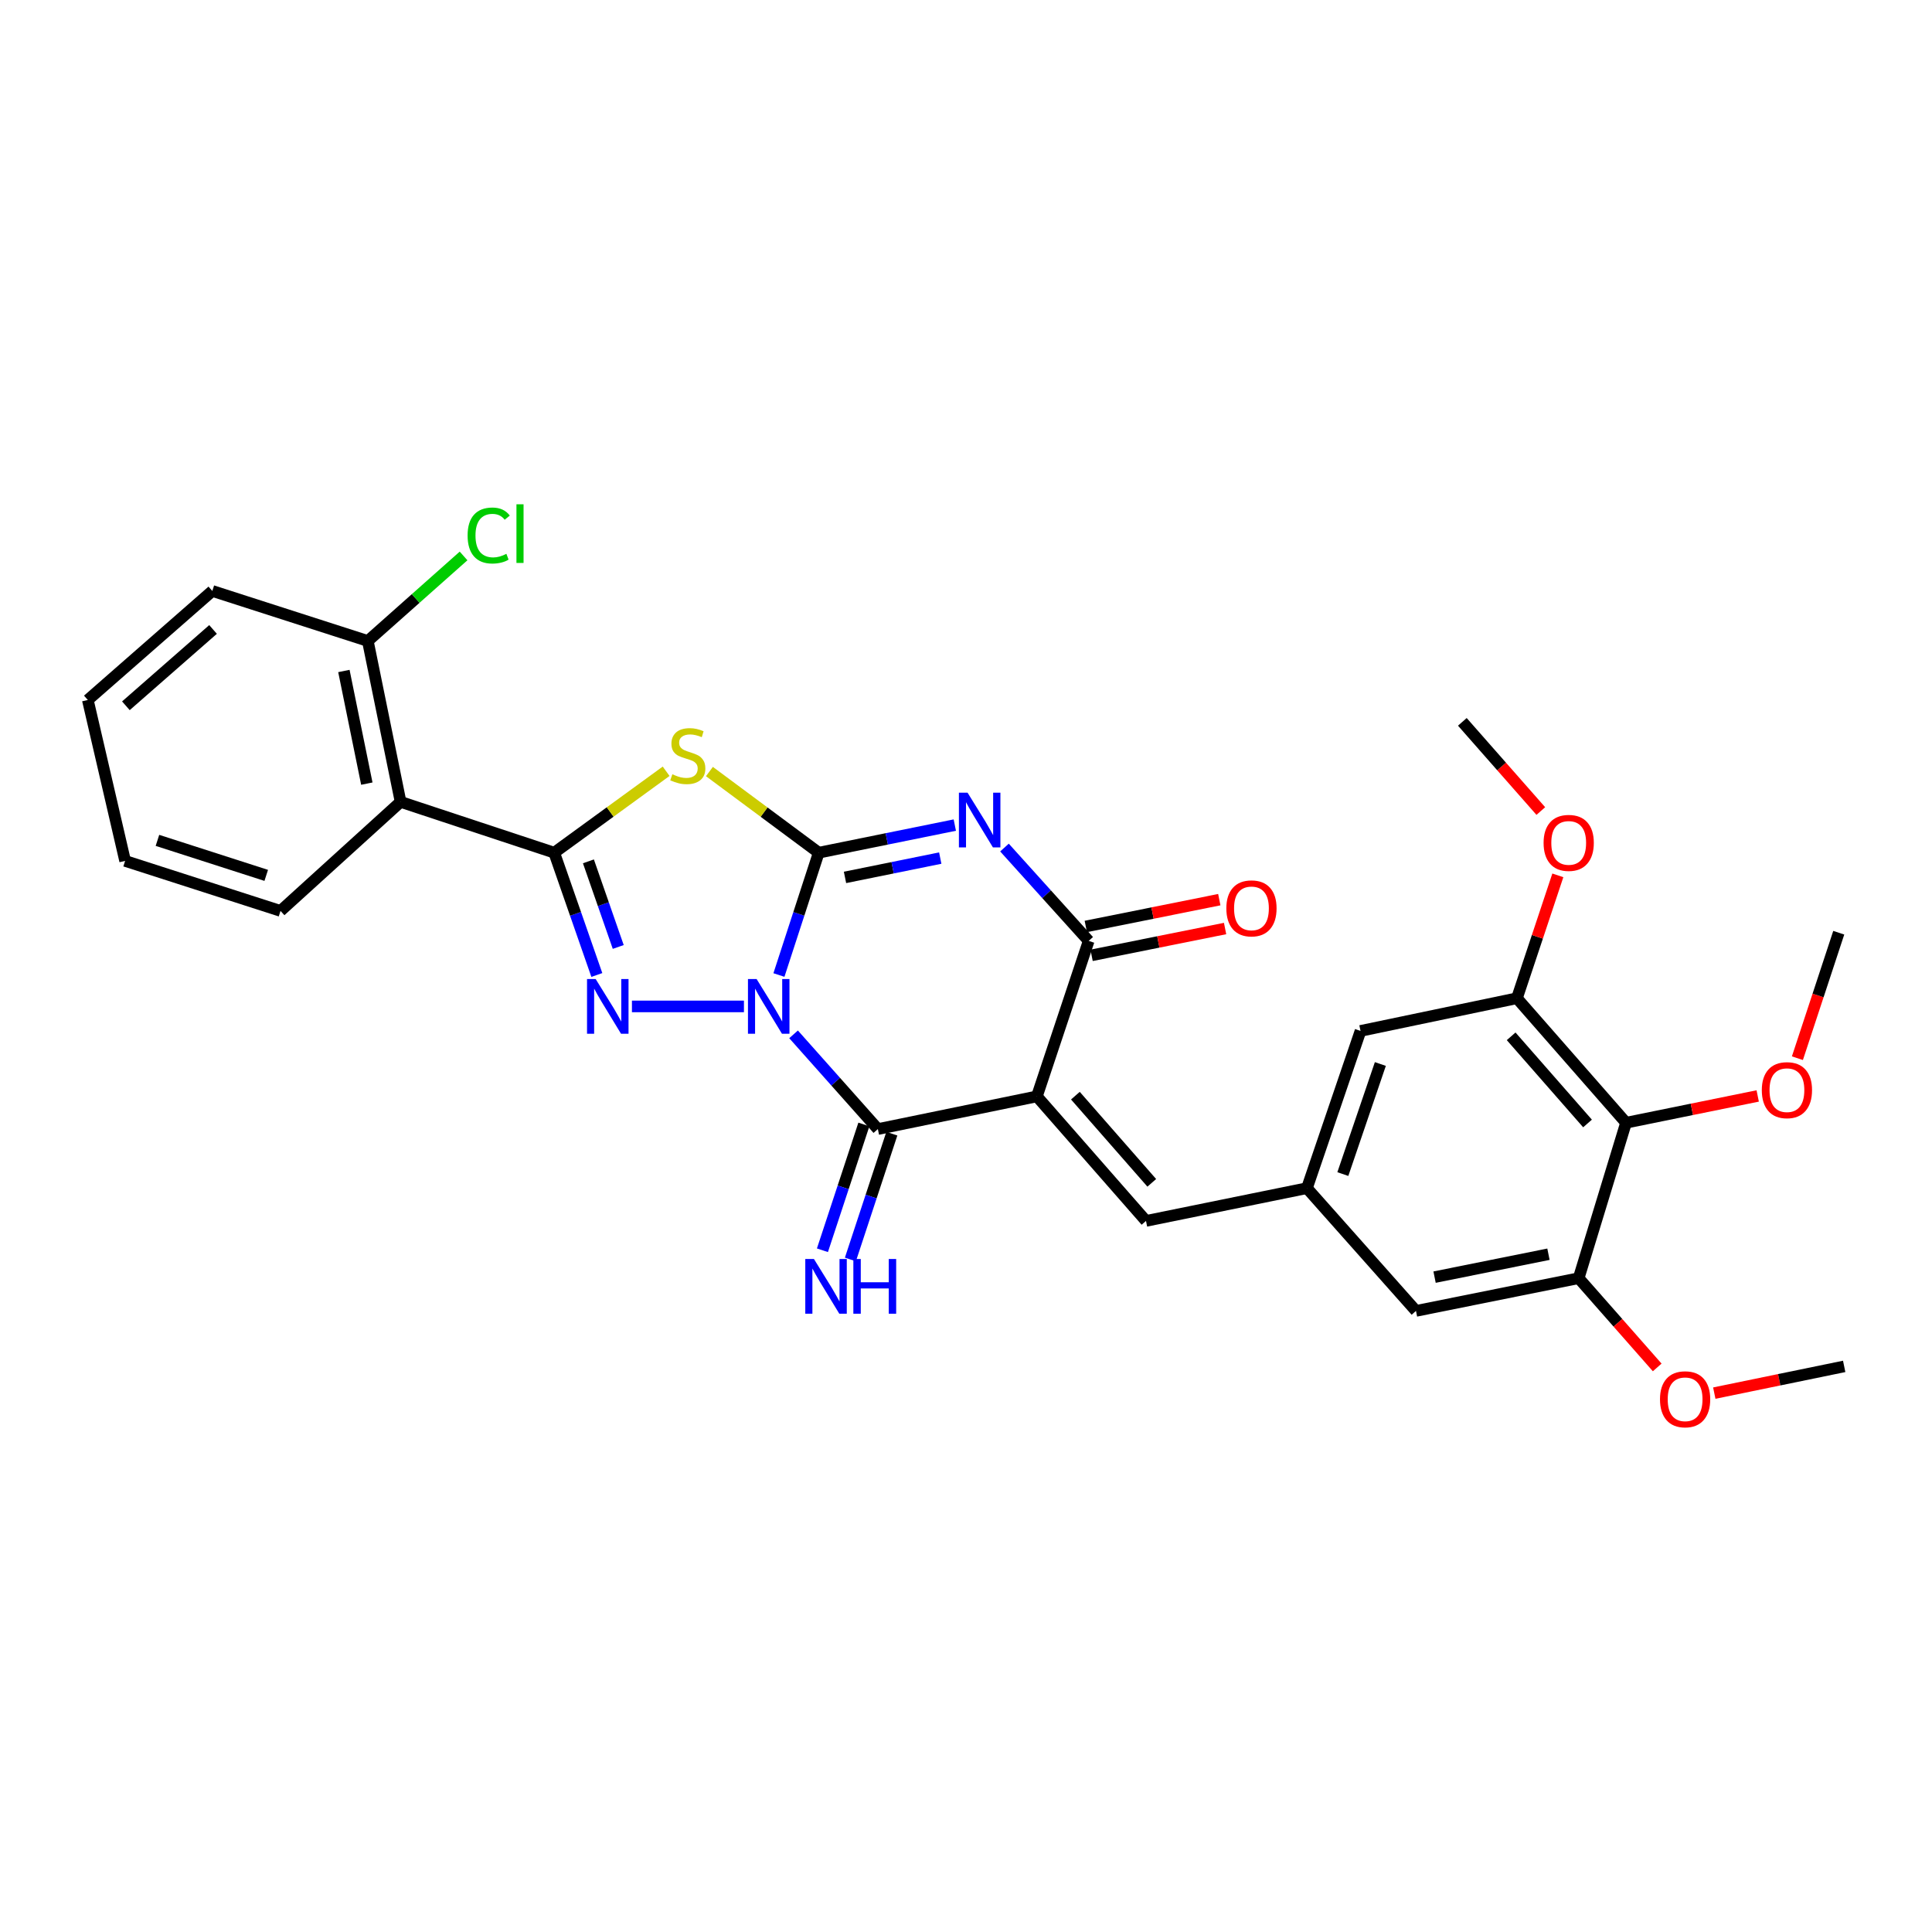 <?xml version='1.0' encoding='iso-8859-1'?>
<svg version='1.1' baseProfile='full'
              xmlns='http://www.w3.org/2000/svg'
                      xmlns:rdkit='http://www.rdkit.org/xml'
                      xmlns:xlink='http://www.w3.org/1999/xlink'
                  xml:space='preserve'
width='1000px' height='1000px' viewBox='0 0 1000 1000'>
<!-- END OF HEADER -->
<rect style='opacity:1.0;fill:#FFFFFF;stroke:none' width='1000' height='1000' x='0' y='0'> </rect>
<path class='bond-0' d='M 403.174,504.667 L 413.476,473.01' style='fill:none;fill-rule:evenodd;stroke:#0000FF;stroke-width:6px;stroke-linecap:butt;stroke-linejoin:miter;stroke-opacity:1' />
<path class='bond-0' d='M 413.476,473.01 L 423.778,441.352' style='fill:none;fill-rule:evenodd;stroke:#000000;stroke-width:6px;stroke-linecap:butt;stroke-linejoin:miter;stroke-opacity:1' />
<path class='bond-3' d='M 385.063,520.919 L 327.087,520.919' style='fill:none;fill-rule:evenodd;stroke:#0000FF;stroke-width:6px;stroke-linecap:butt;stroke-linejoin:miter;stroke-opacity:1' />
<path class='bond-4' d='M 410.75,535.376 L 432.564,559.891' style='fill:none;fill-rule:evenodd;stroke:#0000FF;stroke-width:6px;stroke-linecap:butt;stroke-linejoin:miter;stroke-opacity:1' />
<path class='bond-4' d='M 432.564,559.891 L 454.379,584.406' style='fill:none;fill-rule:evenodd;stroke:#000000;stroke-width:6px;stroke-linecap:butt;stroke-linejoin:miter;stroke-opacity:1' />
<path class='bond-1' d='M 423.778,441.352 L 458.992,434.207' style='fill:none;fill-rule:evenodd;stroke:#000000;stroke-width:6px;stroke-linecap:butt;stroke-linejoin:miter;stroke-opacity:1' />
<path class='bond-1' d='M 458.992,434.207 L 494.205,427.062' style='fill:none;fill-rule:evenodd;stroke:#0000FF;stroke-width:6px;stroke-linecap:butt;stroke-linejoin:miter;stroke-opacity:1' />
<path class='bond-1' d='M 437.373,454.145 L 462.023,449.144' style='fill:none;fill-rule:evenodd;stroke:#000000;stroke-width:6px;stroke-linecap:butt;stroke-linejoin:miter;stroke-opacity:1' />
<path class='bond-1' d='M 462.023,449.144 L 486.672,444.142' style='fill:none;fill-rule:evenodd;stroke:#0000FF;stroke-width:6px;stroke-linecap:butt;stroke-linejoin:miter;stroke-opacity:1' />
<path class='bond-6' d='M 423.778,441.352 L 395.487,420.35' style='fill:none;fill-rule:evenodd;stroke:#000000;stroke-width:6px;stroke-linecap:butt;stroke-linejoin:miter;stroke-opacity:1' />
<path class='bond-6' d='M 395.487,420.35 L 367.197,399.347' style='fill:none;fill-rule:evenodd;stroke:#CCCC00;stroke-width:6px;stroke-linecap:butt;stroke-linejoin:miter;stroke-opacity:1' />
<path class='bond-31' d='M 519.916,438.691 L 541.71,462.849' style='fill:none;fill-rule:evenodd;stroke:#0000FF;stroke-width:6px;stroke-linecap:butt;stroke-linejoin:miter;stroke-opacity:1' />
<path class='bond-31' d='M 541.71,462.849 L 563.504,487.007' style='fill:none;fill-rule:evenodd;stroke:#000000;stroke-width:6px;stroke-linecap:butt;stroke-linejoin:miter;stroke-opacity:1' />
<path class='bond-2' d='M 536.688,567.488 L 454.379,584.406' style='fill:none;fill-rule:evenodd;stroke:#000000;stroke-width:6px;stroke-linecap:butt;stroke-linejoin:miter;stroke-opacity:1' />
<path class='bond-7' d='M 536.688,567.488 L 563.504,487.007' style='fill:none;fill-rule:evenodd;stroke:#000000;stroke-width:6px;stroke-linecap:butt;stroke-linejoin:miter;stroke-opacity:1' />
<path class='bond-9' d='M 536.688,567.488 L 593.165,631.949' style='fill:none;fill-rule:evenodd;stroke:#000000;stroke-width:6px;stroke-linecap:butt;stroke-linejoin:miter;stroke-opacity:1' />
<path class='bond-9' d='M 556.623,567.114 L 596.157,612.236' style='fill:none;fill-rule:evenodd;stroke:#000000;stroke-width:6px;stroke-linecap:butt;stroke-linejoin:miter;stroke-opacity:1' />
<path class='bond-5' d='M 308.918,504.652 L 297.89,473.002' style='fill:none;fill-rule:evenodd;stroke:#0000FF;stroke-width:6px;stroke-linecap:butt;stroke-linejoin:miter;stroke-opacity:1' />
<path class='bond-5' d='M 297.89,473.002 L 286.863,441.352' style='fill:none;fill-rule:evenodd;stroke:#000000;stroke-width:6px;stroke-linecap:butt;stroke-linejoin:miter;stroke-opacity:1' />
<path class='bond-5' d='M 320.002,490.143 L 312.283,467.988' style='fill:none;fill-rule:evenodd;stroke:#0000FF;stroke-width:6px;stroke-linecap:butt;stroke-linejoin:miter;stroke-opacity:1' />
<path class='bond-5' d='M 312.283,467.988 L 304.564,445.833' style='fill:none;fill-rule:evenodd;stroke:#000000;stroke-width:6px;stroke-linecap:butt;stroke-linejoin:miter;stroke-opacity:1' />
<path class='bond-14' d='M 447.141,582.021 L 436.415,614.576' style='fill:none;fill-rule:evenodd;stroke:#000000;stroke-width:6px;stroke-linecap:butt;stroke-linejoin:miter;stroke-opacity:1' />
<path class='bond-14' d='M 436.415,614.576 L 425.688,647.13' style='fill:none;fill-rule:evenodd;stroke:#0000FF;stroke-width:6px;stroke-linecap:butt;stroke-linejoin:miter;stroke-opacity:1' />
<path class='bond-14' d='M 461.616,586.791 L 450.89,619.345' style='fill:none;fill-rule:evenodd;stroke:#000000;stroke-width:6px;stroke-linecap:butt;stroke-linejoin:miter;stroke-opacity:1' />
<path class='bond-14' d='M 450.89,619.345 L 440.164,651.9' style='fill:none;fill-rule:evenodd;stroke:#0000FF;stroke-width:6px;stroke-linecap:butt;stroke-linejoin:miter;stroke-opacity:1' />
<path class='bond-8' d='M 286.863,441.352 L 207.348,415.053' style='fill:none;fill-rule:evenodd;stroke:#000000;stroke-width:6px;stroke-linecap:butt;stroke-linejoin:miter;stroke-opacity:1' />
<path class='bond-30' d='M 286.863,441.352 L 315.826,420.277' style='fill:none;fill-rule:evenodd;stroke:#000000;stroke-width:6px;stroke-linecap:butt;stroke-linejoin:miter;stroke-opacity:1' />
<path class='bond-30' d='M 315.826,420.277 L 344.789,399.203' style='fill:none;fill-rule:evenodd;stroke:#CCCC00;stroke-width:6px;stroke-linecap:butt;stroke-linejoin:miter;stroke-opacity:1' />
<path class='bond-17' d='M 565.004,494.479 L 599.555,487.541' style='fill:none;fill-rule:evenodd;stroke:#000000;stroke-width:6px;stroke-linecap:butt;stroke-linejoin:miter;stroke-opacity:1' />
<path class='bond-17' d='M 599.555,487.541 L 634.105,480.603' style='fill:none;fill-rule:evenodd;stroke:#FF0000;stroke-width:6px;stroke-linecap:butt;stroke-linejoin:miter;stroke-opacity:1' />
<path class='bond-17' d='M 562.004,479.536 L 596.554,472.598' style='fill:none;fill-rule:evenodd;stroke:#000000;stroke-width:6px;stroke-linecap:butt;stroke-linejoin:miter;stroke-opacity:1' />
<path class='bond-17' d='M 596.554,472.598 L 631.104,465.66' style='fill:none;fill-rule:evenodd;stroke:#FF0000;stroke-width:6px;stroke-linecap:butt;stroke-linejoin:miter;stroke-opacity:1' />
<path class='bond-18' d='M 207.348,415.053 L 190.388,331.77' style='fill:none;fill-rule:evenodd;stroke:#000000;stroke-width:6px;stroke-linecap:butt;stroke-linejoin:miter;stroke-opacity:1' />
<path class='bond-18' d='M 189.869,405.602 L 177.997,347.303' style='fill:none;fill-rule:evenodd;stroke:#000000;stroke-width:6px;stroke-linecap:butt;stroke-linejoin:miter;stroke-opacity:1' />
<path class='bond-23' d='M 207.348,415.053 L 145.198,471.487' style='fill:none;fill-rule:evenodd;stroke:#000000;stroke-width:6px;stroke-linecap:butt;stroke-linejoin:miter;stroke-opacity:1' />
<path class='bond-13' d='M 593.165,631.949 L 676.465,614.989' style='fill:none;fill-rule:evenodd;stroke:#000000;stroke-width:6px;stroke-linecap:butt;stroke-linejoin:miter;stroke-opacity:1' />
<path class='bond-10' d='M 841.635,581.129 L 785.159,516.685' style='fill:none;fill-rule:evenodd;stroke:#000000;stroke-width:6px;stroke-linecap:butt;stroke-linejoin:miter;stroke-opacity:1' />
<path class='bond-10' d='M 821.701,581.508 L 782.168,536.397' style='fill:none;fill-rule:evenodd;stroke:#000000;stroke-width:6px;stroke-linecap:butt;stroke-linejoin:miter;stroke-opacity:1' />
<path class='bond-19' d='M 841.635,581.129 L 875.71,574.196' style='fill:none;fill-rule:evenodd;stroke:#000000;stroke-width:6px;stroke-linecap:butt;stroke-linejoin:miter;stroke-opacity:1' />
<path class='bond-19' d='M 875.71,574.196 L 909.786,567.263' style='fill:none;fill-rule:evenodd;stroke:#FF0000;stroke-width:6px;stroke-linecap:butt;stroke-linejoin:miter;stroke-opacity:1' />
<path class='bond-32' d='M 841.635,581.129 L 817.114,661.584' style='fill:none;fill-rule:evenodd;stroke:#000000;stroke-width:6px;stroke-linecap:butt;stroke-linejoin:miter;stroke-opacity:1' />
<path class='bond-11' d='M 785.159,516.685 L 704.204,533.603' style='fill:none;fill-rule:evenodd;stroke:#000000;stroke-width:6px;stroke-linecap:butt;stroke-linejoin:miter;stroke-opacity:1' />
<path class='bond-20' d='M 785.159,516.685 L 795.748,484.881' style='fill:none;fill-rule:evenodd;stroke:#000000;stroke-width:6px;stroke-linecap:butt;stroke-linejoin:miter;stroke-opacity:1' />
<path class='bond-20' d='M 795.748,484.881 L 806.337,453.077' style='fill:none;fill-rule:evenodd;stroke:#FF0000;stroke-width:6px;stroke-linecap:butt;stroke-linejoin:miter;stroke-opacity:1' />
<path class='bond-12' d='M 817.114,661.584 L 732.908,678.527' style='fill:none;fill-rule:evenodd;stroke:#000000;stroke-width:6px;stroke-linecap:butt;stroke-linejoin:miter;stroke-opacity:1' />
<path class='bond-12' d='M 801.477,649.184 L 742.532,661.044' style='fill:none;fill-rule:evenodd;stroke:#000000;stroke-width:6px;stroke-linecap:butt;stroke-linejoin:miter;stroke-opacity:1' />
<path class='bond-21' d='M 817.114,661.584 L 837.443,684.681' style='fill:none;fill-rule:evenodd;stroke:#000000;stroke-width:6px;stroke-linecap:butt;stroke-linejoin:miter;stroke-opacity:1' />
<path class='bond-21' d='M 837.443,684.681 L 857.771,707.778' style='fill:none;fill-rule:evenodd;stroke:#FF0000;stroke-width:6px;stroke-linecap:butt;stroke-linejoin:miter;stroke-opacity:1' />
<path class='bond-15' d='M 676.465,614.989 L 732.908,678.527' style='fill:none;fill-rule:evenodd;stroke:#000000;stroke-width:6px;stroke-linecap:butt;stroke-linejoin:miter;stroke-opacity:1' />
<path class='bond-16' d='M 676.465,614.989 L 704.204,533.603' style='fill:none;fill-rule:evenodd;stroke:#000000;stroke-width:6px;stroke-linecap:butt;stroke-linejoin:miter;stroke-opacity:1' />
<path class='bond-16' d='M 695.052,607.698 L 714.469,550.727' style='fill:none;fill-rule:evenodd;stroke:#000000;stroke-width:6px;stroke-linecap:butt;stroke-linejoin:miter;stroke-opacity:1' />
<path class='bond-22' d='M 190.388,331.77 L 215.164,309.763' style='fill:none;fill-rule:evenodd;stroke:#000000;stroke-width:6px;stroke-linecap:butt;stroke-linejoin:miter;stroke-opacity:1' />
<path class='bond-22' d='M 215.164,309.763 L 239.94,287.757' style='fill:none;fill-rule:evenodd;stroke:#00CC00;stroke-width:6px;stroke-linecap:butt;stroke-linejoin:miter;stroke-opacity:1' />
<path class='bond-24' d='M 190.388,331.77 L 109.899,305.877' style='fill:none;fill-rule:evenodd;stroke:#000000;stroke-width:6px;stroke-linecap:butt;stroke-linejoin:miter;stroke-opacity:1' />
<path class='bond-25' d='M 930.334,547.723 L 941.034,515.249' style='fill:none;fill-rule:evenodd;stroke:#FF0000;stroke-width:6px;stroke-linecap:butt;stroke-linejoin:miter;stroke-opacity:1' />
<path class='bond-25' d='M 941.034,515.249 L 951.734,482.774' style='fill:none;fill-rule:evenodd;stroke:#000000;stroke-width:6px;stroke-linecap:butt;stroke-linejoin:miter;stroke-opacity:1' />
<path class='bond-26' d='M 797.523,419.792 L 777.213,396.712' style='fill:none;fill-rule:evenodd;stroke:#FF0000;stroke-width:6px;stroke-linecap:butt;stroke-linejoin:miter;stroke-opacity:1' />
<path class='bond-26' d='M 777.213,396.712 L 756.904,373.631' style='fill:none;fill-rule:evenodd;stroke:#000000;stroke-width:6px;stroke-linecap:butt;stroke-linejoin:miter;stroke-opacity:1' />
<path class='bond-27' d='M 887.312,721.075 L 920.929,714.157' style='fill:none;fill-rule:evenodd;stroke:#FF0000;stroke-width:6px;stroke-linecap:butt;stroke-linejoin:miter;stroke-opacity:1' />
<path class='bond-27' d='M 920.929,714.157 L 954.545,707.24' style='fill:none;fill-rule:evenodd;stroke:#000000;stroke-width:6px;stroke-linecap:butt;stroke-linejoin:miter;stroke-opacity:1' />
<path class='bond-28' d='M 145.198,471.487 L 64.76,445.603' style='fill:none;fill-rule:evenodd;stroke:#000000;stroke-width:6px;stroke-linecap:butt;stroke-linejoin:miter;stroke-opacity:1' />
<path class='bond-28' d='M 137.801,453.096 L 81.494,434.977' style='fill:none;fill-rule:evenodd;stroke:#000000;stroke-width:6px;stroke-linecap:butt;stroke-linejoin:miter;stroke-opacity:1' />
<path class='bond-33' d='M 109.899,305.877 L 45.455,362.311' style='fill:none;fill-rule:evenodd;stroke:#000000;stroke-width:6px;stroke-linecap:butt;stroke-linejoin:miter;stroke-opacity:1' />
<path class='bond-33' d='M 110.273,325.808 L 65.162,365.312' style='fill:none;fill-rule:evenodd;stroke:#000000;stroke-width:6px;stroke-linecap:butt;stroke-linejoin:miter;stroke-opacity:1' />
<path class='bond-29' d='M 64.76,445.603 L 45.455,362.311' style='fill:none;fill-rule:evenodd;stroke:#000000;stroke-width:6px;stroke-linecap:butt;stroke-linejoin:miter;stroke-opacity:1' />
<path  class='atom-0' d='M 391.625 506.759
L 400.905 521.759
Q 401.825 523.239, 403.305 525.919
Q 404.785 528.599, 404.865 528.759
L 404.865 506.759
L 408.625 506.759
L 408.625 535.079
L 404.745 535.079
L 394.785 518.679
Q 393.625 516.759, 392.385 514.559
Q 391.185 512.359, 390.825 511.679
L 390.825 535.079
L 387.145 535.079
L 387.145 506.759
L 391.625 506.759
' fill='#0000FF'/>
<path  class='atom-2' d='M 500.81 410.292
L 510.09 425.292
Q 511.01 426.772, 512.49 429.452
Q 513.97 432.132, 514.05 432.292
L 514.05 410.292
L 517.81 410.292
L 517.81 438.612
L 513.93 438.612
L 503.97 422.212
Q 502.81 420.292, 501.57 418.092
Q 500.37 415.892, 500.01 415.212
L 500.01 438.612
L 496.33 438.612
L 496.33 410.292
L 500.81 410.292
' fill='#0000FF'/>
<path  class='atom-4' d='M 308.325 506.759
L 317.605 521.759
Q 318.525 523.239, 320.005 525.919
Q 321.485 528.599, 321.565 528.759
L 321.565 506.759
L 325.325 506.759
L 325.325 535.079
L 321.445 535.079
L 311.485 518.679
Q 310.325 516.759, 309.085 514.559
Q 307.885 512.359, 307.525 511.679
L 307.525 535.079
L 303.845 535.079
L 303.845 506.759
L 308.325 506.759
' fill='#0000FF'/>
<path  class='atom-7' d='M 348.007 400.76
Q 348.327 400.88, 349.647 401.44
Q 350.967 402, 352.407 402.36
Q 353.887 402.68, 355.327 402.68
Q 358.007 402.68, 359.567 401.4
Q 361.127 400.08, 361.127 397.8
Q 361.127 396.24, 360.327 395.28
Q 359.567 394.32, 358.367 393.8
Q 357.167 393.28, 355.167 392.68
Q 352.647 391.92, 351.127 391.2
Q 349.647 390.48, 348.567 388.96
Q 347.527 387.44, 347.527 384.88
Q 347.527 381.32, 349.927 379.12
Q 352.367 376.92, 357.167 376.92
Q 360.447 376.92, 364.167 378.48
L 363.247 381.56
Q 359.847 380.16, 357.287 380.16
Q 354.527 380.16, 353.007 381.32
Q 351.487 382.44, 351.527 384.4
Q 351.527 385.92, 352.287 386.84
Q 353.087 387.76, 354.207 388.28
Q 355.367 388.8, 357.287 389.4
Q 359.847 390.2, 361.367 391
Q 362.887 391.8, 363.967 393.44
Q 365.087 395.04, 365.087 397.8
Q 365.087 401.72, 362.447 403.84
Q 359.847 405.92, 355.487 405.92
Q 352.967 405.92, 351.047 405.36
Q 349.167 404.84, 346.927 403.92
L 348.007 400.76
' fill='#CCCC00'/>
<path  class='atom-15' d='M 421.295 651.658
L 430.575 666.658
Q 431.495 668.138, 432.975 670.818
Q 434.455 673.498, 434.535 673.658
L 434.535 651.658
L 438.295 651.658
L 438.295 679.978
L 434.415 679.978
L 424.455 663.578
Q 423.295 661.658, 422.055 659.458
Q 420.855 657.258, 420.495 656.578
L 420.495 679.978
L 416.815 679.978
L 416.815 651.658
L 421.295 651.658
' fill='#0000FF'/>
<path  class='atom-15' d='M 441.695 651.658
L 445.535 651.658
L 445.535 663.698
L 460.015 663.698
L 460.015 651.658
L 463.855 651.658
L 463.855 679.978
L 460.015 679.978
L 460.015 666.898
L 445.535 666.898
L 445.535 679.978
L 441.695 679.978
L 441.695 651.658
' fill='#0000FF'/>
<path  class='atom-18' d='M 634.753 470.17
Q 634.753 463.37, 638.113 459.57
Q 641.473 455.77, 647.753 455.77
Q 654.033 455.77, 657.393 459.57
Q 660.753 463.37, 660.753 470.17
Q 660.753 477.05, 657.353 480.97
Q 653.953 484.85, 647.753 484.85
Q 641.513 484.85, 638.113 480.97
Q 634.753 477.09, 634.753 470.17
M 647.753 481.65
Q 652.073 481.65, 654.393 478.77
Q 656.753 475.85, 656.753 470.17
Q 656.753 464.61, 654.393 461.81
Q 652.073 458.97, 647.753 458.97
Q 643.433 458.97, 641.073 461.77
Q 638.753 464.57, 638.753 470.17
Q 638.753 475.89, 641.073 478.77
Q 643.433 481.65, 647.753 481.65
' fill='#FF0000'/>
<path  class='atom-20' d='M 911.91 564.266
Q 911.91 557.466, 915.27 553.666
Q 918.63 549.866, 924.91 549.866
Q 931.19 549.866, 934.55 553.666
Q 937.91 557.466, 937.91 564.266
Q 937.91 571.146, 934.51 575.066
Q 931.11 578.946, 924.91 578.946
Q 918.67 578.946, 915.27 575.066
Q 911.91 571.186, 911.91 564.266
M 924.91 575.746
Q 929.23 575.746, 931.55 572.866
Q 933.91 569.946, 933.91 564.266
Q 933.91 558.706, 931.55 555.906
Q 929.23 553.066, 924.91 553.066
Q 920.59 553.066, 918.23 555.866
Q 915.91 558.666, 915.91 564.266
Q 915.91 569.986, 918.23 572.866
Q 920.59 575.746, 924.91 575.746
' fill='#FF0000'/>
<path  class='atom-21' d='M 798.958 436.276
Q 798.958 429.476, 802.318 425.676
Q 805.678 421.876, 811.958 421.876
Q 818.238 421.876, 821.598 425.676
Q 824.958 429.476, 824.958 436.276
Q 824.958 443.156, 821.558 447.076
Q 818.158 450.956, 811.958 450.956
Q 805.718 450.956, 802.318 447.076
Q 798.958 443.196, 798.958 436.276
M 811.958 447.756
Q 816.278 447.756, 818.598 444.876
Q 820.958 441.956, 820.958 436.276
Q 820.958 430.716, 818.598 427.916
Q 816.278 425.076, 811.958 425.076
Q 807.638 425.076, 805.278 427.876
Q 802.958 430.676, 802.958 436.276
Q 802.958 441.996, 805.278 444.876
Q 807.638 447.756, 811.958 447.756
' fill='#FF0000'/>
<path  class='atom-22' d='M 859.21 724.263
Q 859.21 717.463, 862.57 713.663
Q 865.93 709.863, 872.21 709.863
Q 878.49 709.863, 881.85 713.663
Q 885.21 717.463, 885.21 724.263
Q 885.21 731.143, 881.81 735.063
Q 878.41 738.943, 872.21 738.943
Q 865.97 738.943, 862.57 735.063
Q 859.21 731.183, 859.21 724.263
M 872.21 735.743
Q 876.53 735.743, 878.85 732.863
Q 881.21 729.943, 881.21 724.263
Q 881.21 718.703, 878.85 715.903
Q 876.53 713.063, 872.21 713.063
Q 867.89 713.063, 865.53 715.863
Q 863.21 718.663, 863.21 724.263
Q 863.21 729.983, 865.53 732.863
Q 867.89 735.743, 872.21 735.743
' fill='#FF0000'/>
<path  class='atom-23' d='M 242.032 277.179
Q 242.032 270.139, 245.312 266.459
Q 248.632 262.739, 254.912 262.739
Q 260.752 262.739, 263.872 266.859
L 261.232 269.019
Q 258.952 266.019, 254.912 266.019
Q 250.632 266.019, 248.352 268.899
Q 246.112 271.739, 246.112 277.179
Q 246.112 282.779, 248.432 285.659
Q 250.792 288.539, 255.352 288.539
Q 258.472 288.539, 262.112 286.659
L 263.232 289.659
Q 261.752 290.619, 259.512 291.179
Q 257.272 291.739, 254.792 291.739
Q 248.632 291.739, 245.312 287.979
Q 242.032 284.219, 242.032 277.179
' fill='#00CC00'/>
<path  class='atom-23' d='M 267.312 261.019
L 270.992 261.019
L 270.992 291.379
L 267.312 291.379
L 267.312 261.019
' fill='#00CC00'/>
</svg>
